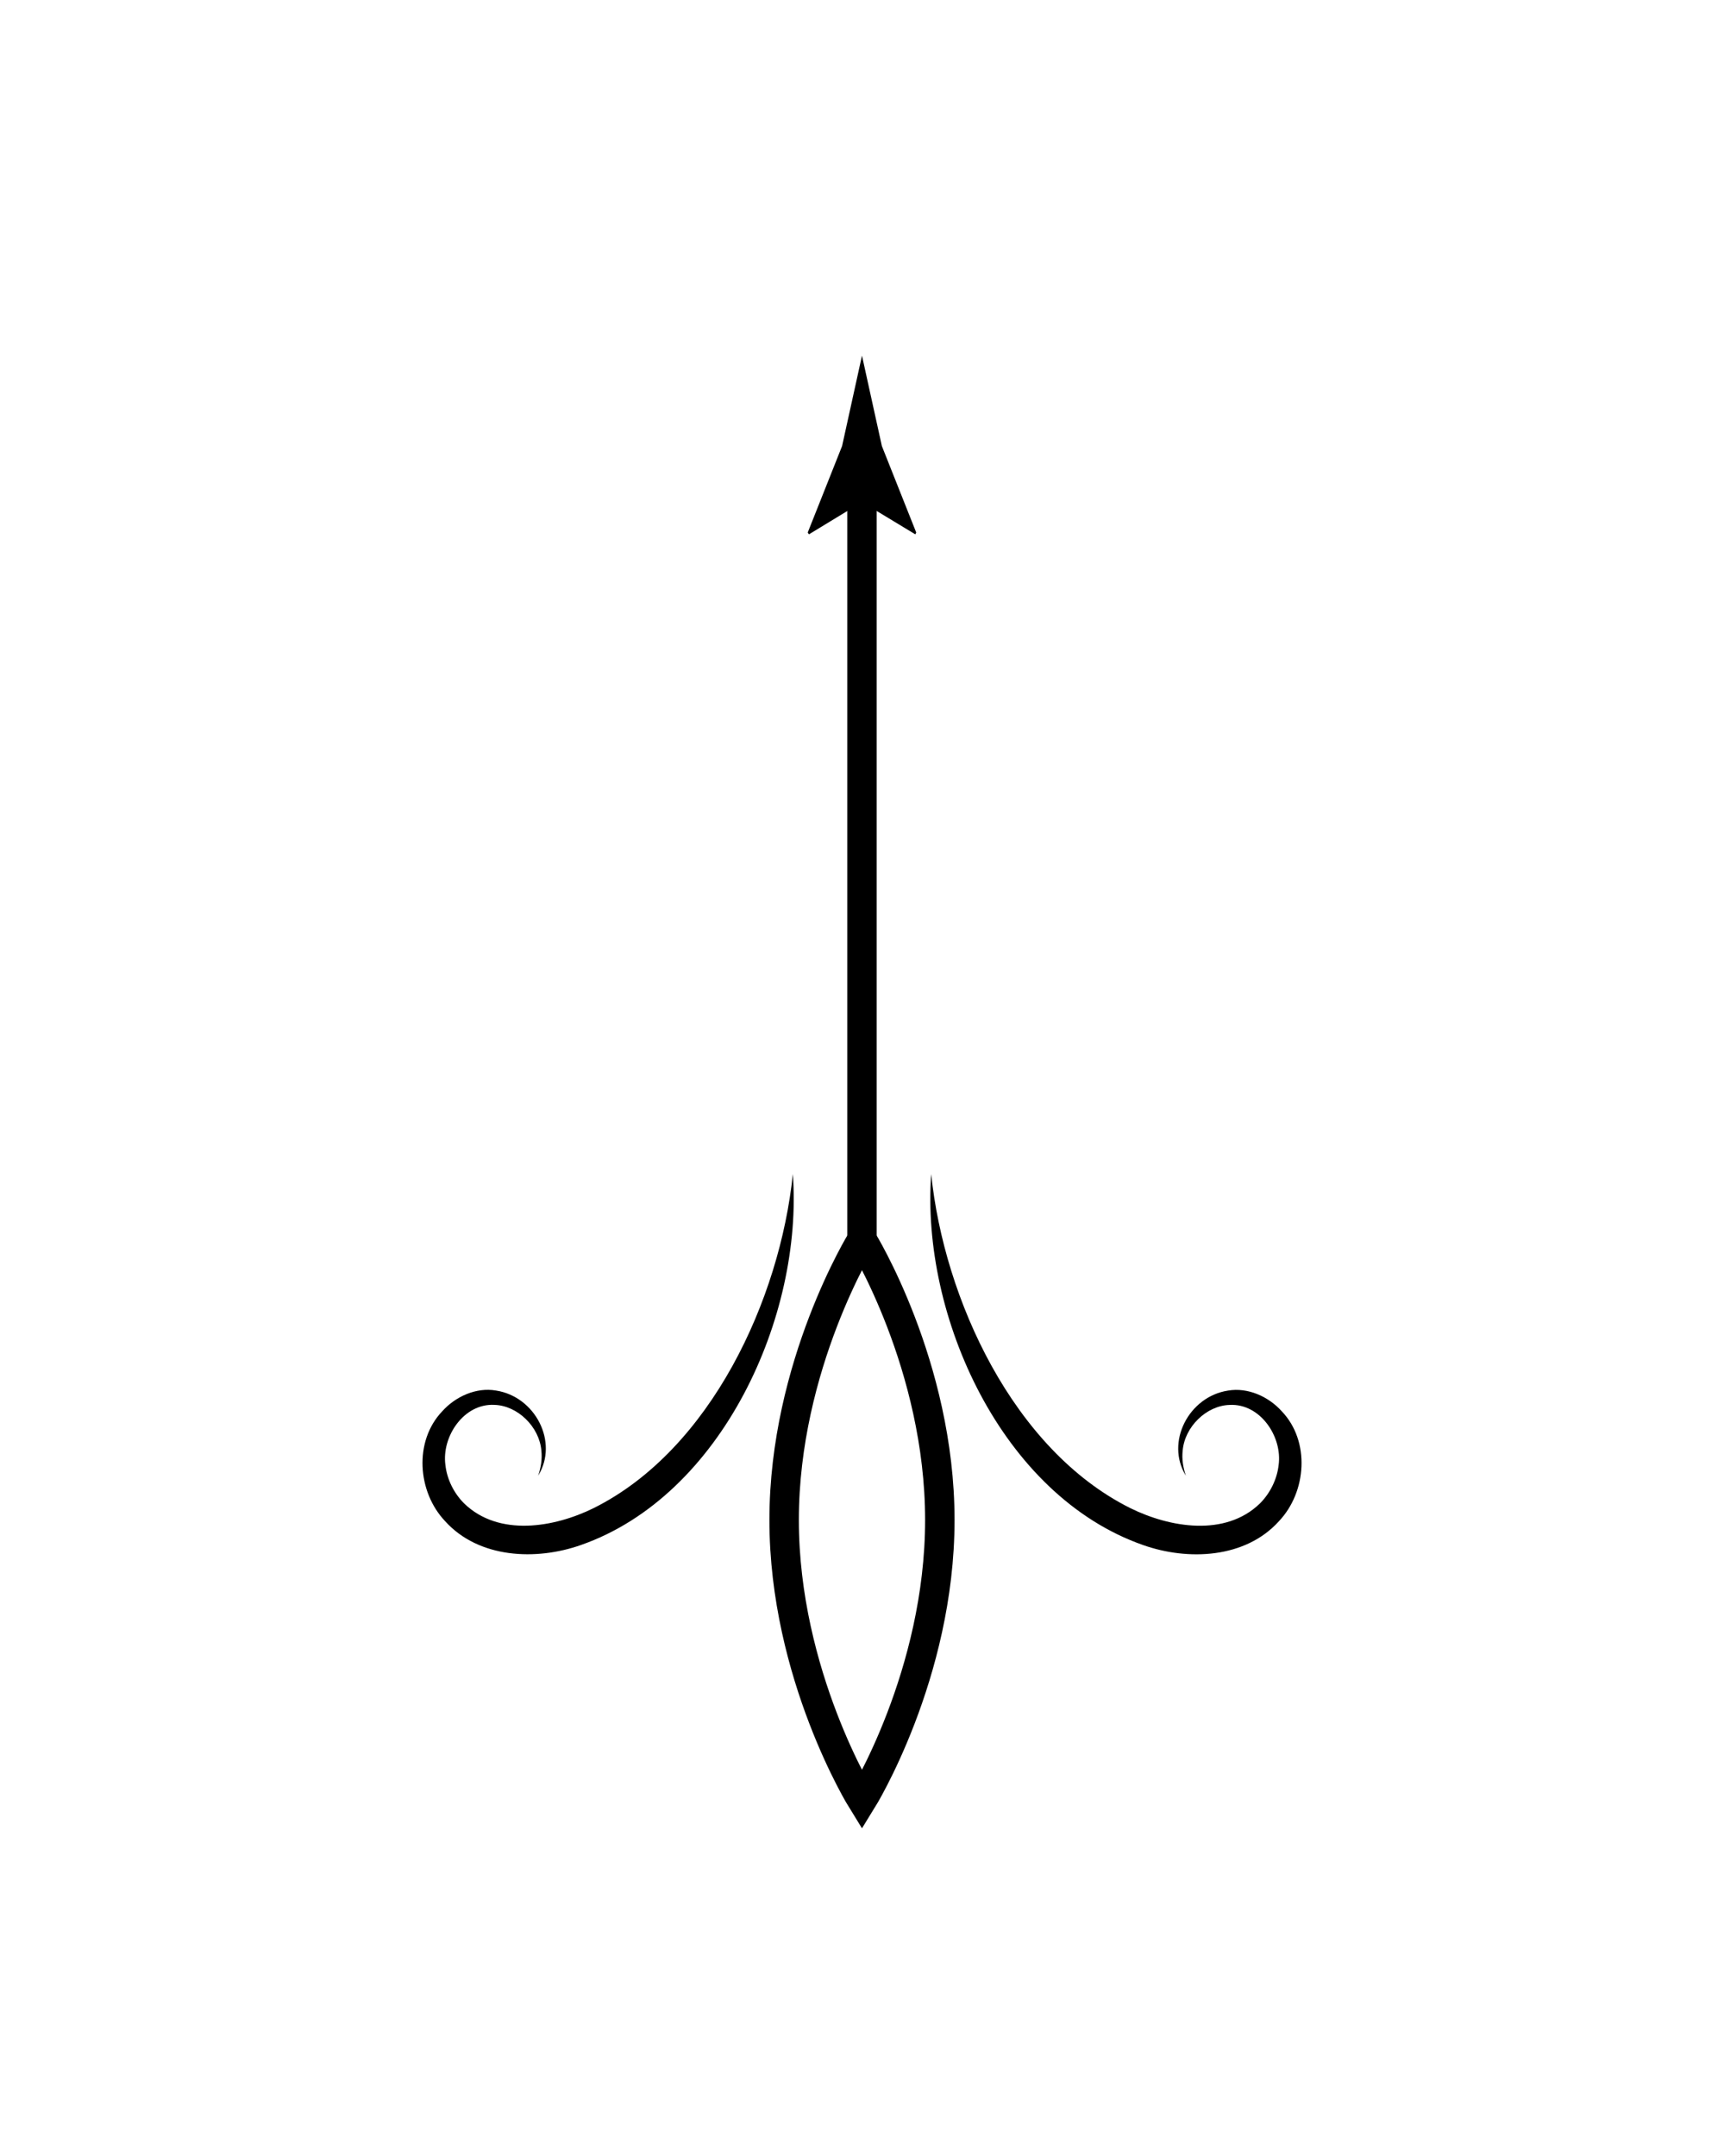 <?xml version="1.0" encoding="UTF-8"?> <svg xmlns="http://www.w3.org/2000/svg" id="Layer_4" data-name="Layer 4" viewBox="0 0 409.91 512.55"> <defs> <style> .cls-1 { stroke-linecap: round; } .cls-1, .cls-2 { fill: none; stroke: #000; stroke-miterlimit: 10; stroke-width: 7px; } .cls-3 { stroke-width: 0px; } </style> </defs> <g> <line class="cls-1" x1="204.95" y1="294.69" x2="204.95" y2="113.08"></line> <path class="cls-3" d="M204.95,119.36l-12.61,7.67-.29-.43,8.17-20.56c1.58-7.16,3.15-14.33,4.73-21.49,1.58,7.16,3.15,14.33,4.73,21.49l8.17,20.56-.22.43-12.68-7.67Z"></path> </g> <path class="cls-3" d="M221.4,279.08c3.07,29.86,19.57,65.57,47.33,79.44,9.43,4.66,22.62,6.88,30.84-1.1,2.42-2.43,4.06-5.71,4.45-9.15.91-6.73-4.39-14.68-11.67-14.27-5.49.15-10.68,5.2-11.15,10.87-.22,1.97.09,4.02.77,5.97-4.95-8.02.72-18.84,10.01-20.25,4.72-.82,9.68,1.44,12.8,4.94,6.77,7.09,5.91,19.16-.7,26.12-8.02,8.88-21.65,9.41-32.26,5.67-33.62-11.75-52.89-54.48-50.41-88.23h0Z"></path> <path class="cls-3" d="M188.51,279.08c2.49,33.73-16.8,76.49-50.41,88.23-10.61,3.74-24.25,3.2-32.26-5.67-6.61-6.96-7.47-19.02-.7-26.12,3.12-3.5,8.07-5.77,12.8-4.94,9.29,1.42,14.96,12.23,10.01,20.25.68-1.95.99-4,.77-5.97-.47-5.66-5.66-10.72-11.15-10.87-7.28-.41-12.58,7.53-11.67,14.27.38,3.44,2.02,6.72,4.45,9.15,8.23,7.99,21.41,5.76,30.84,1.1,27.77-13.88,44.25-49.55,47.33-79.44h0Z"></path> <path class="cls-2" d="M223.46,361.35c0,36.82-18.51,66.66-18.51,66.66,0,0-18.51-29.85-18.51-66.66s18.51-66.66,18.51-66.66c0,0,18.51,29.85,18.51,66.66Z"></path> </svg> 